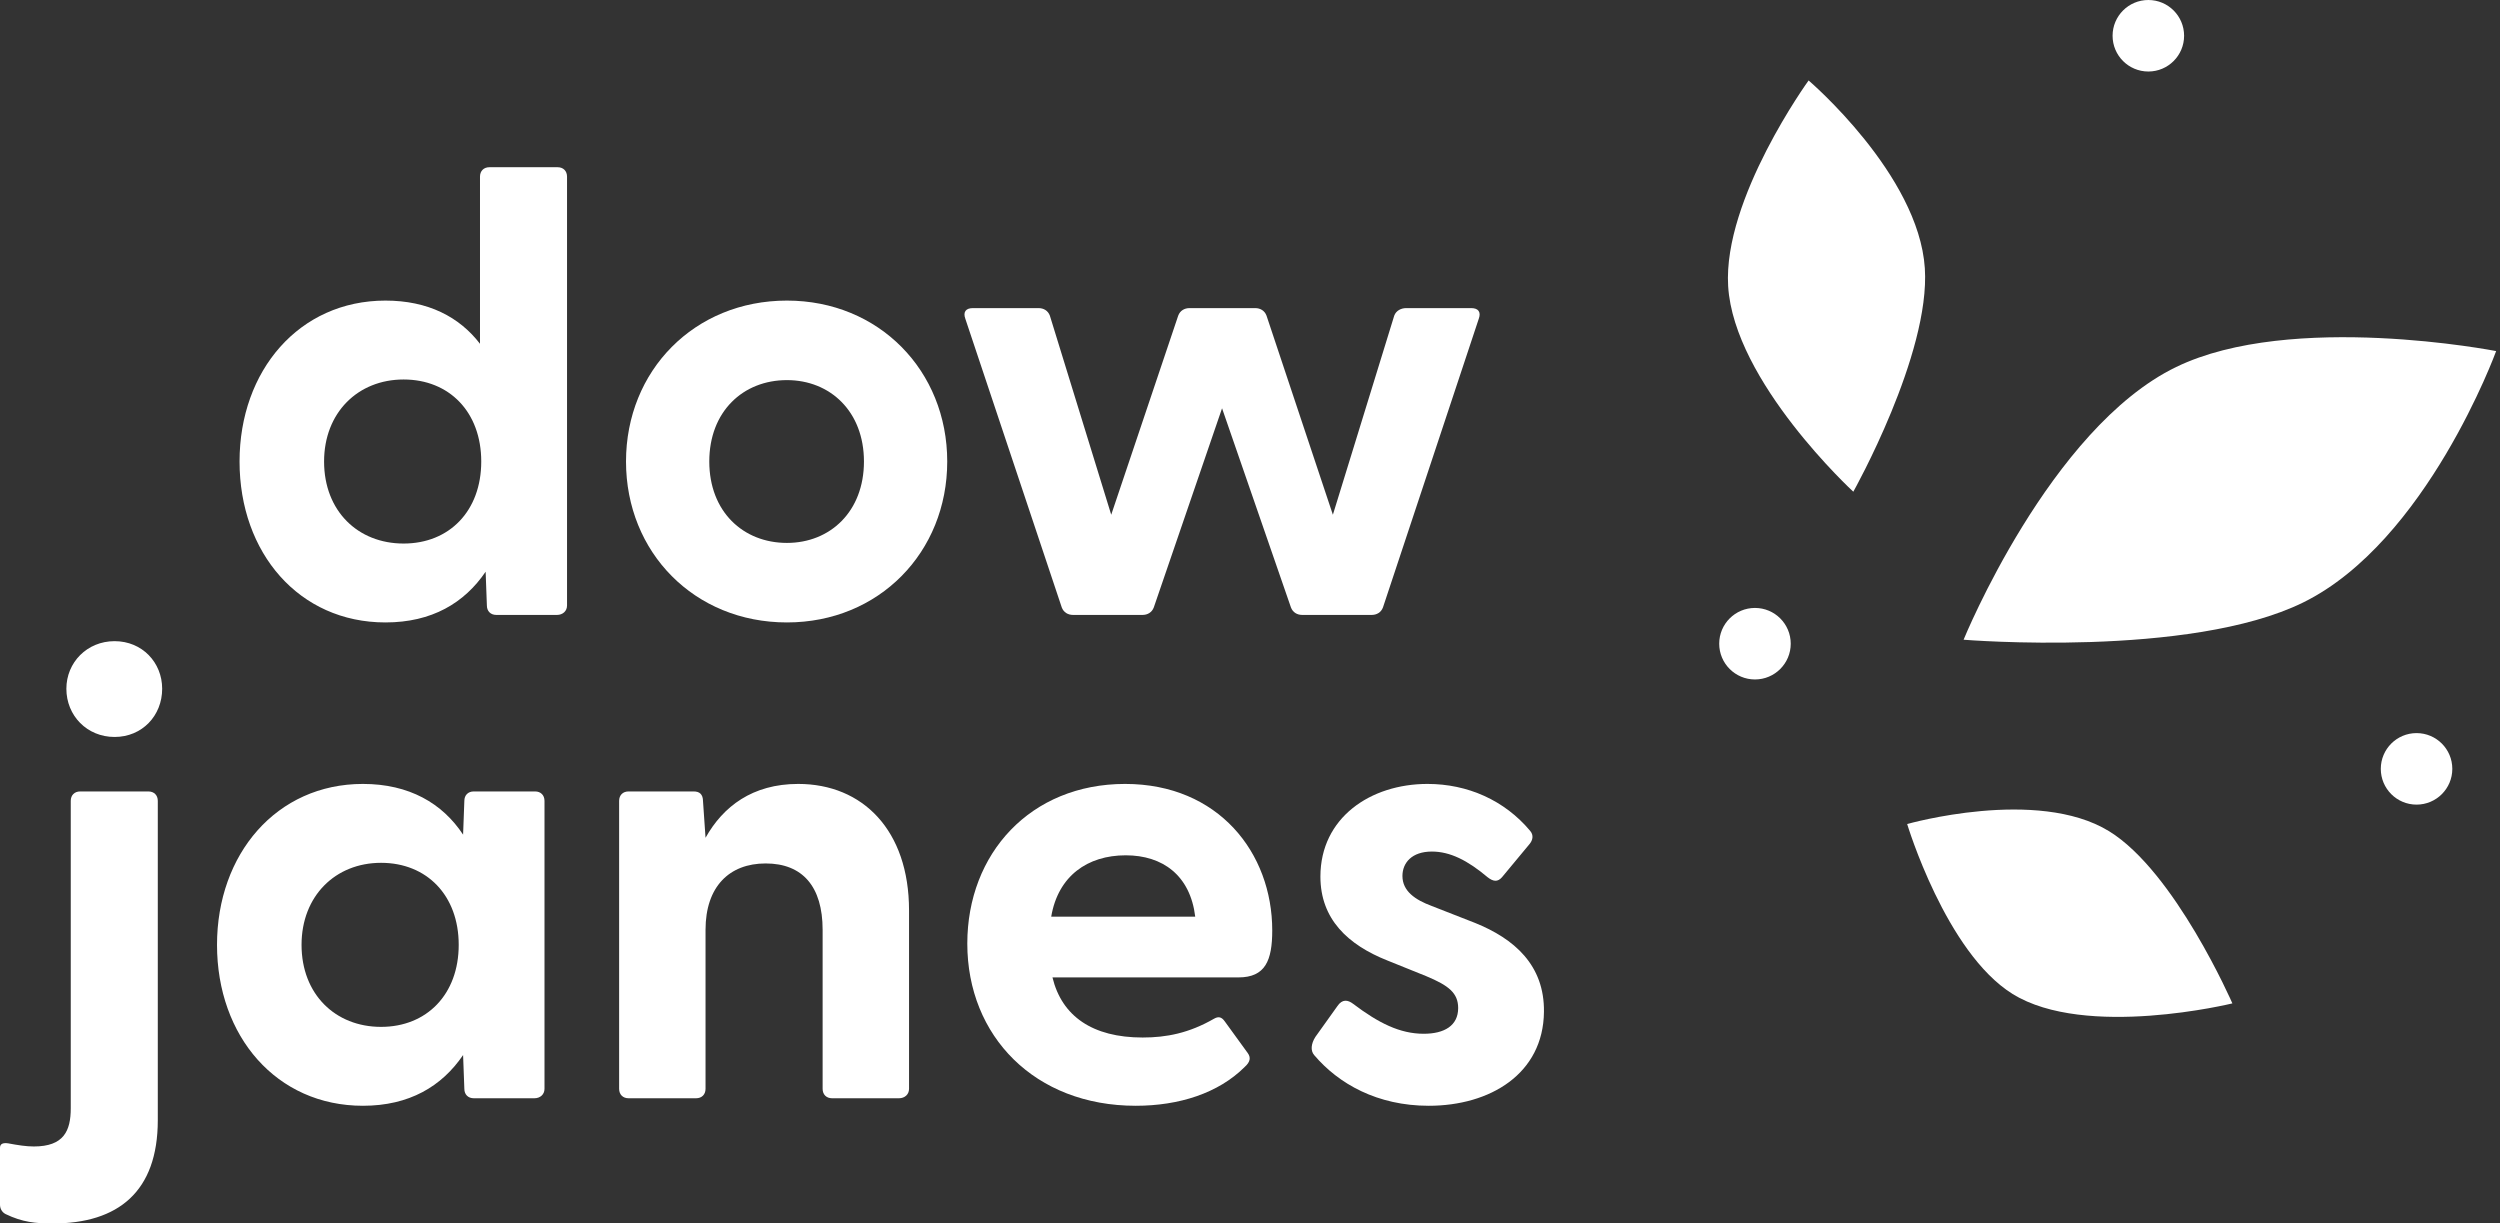 <svg width="613" height="300" viewBox="0 0 613 300" fill="none" xmlns="http://www.w3.org/2000/svg">
<rect x="0" y="0" width="613" height="300" fill="#333333" stroke="none"/>
<path d="M28.097 180.704C21.341 180.704 16.275 175.484 16.275 168.882C16.275 162.433 21.341 157.213 28.097 157.213C34.852 157.213 39.765 162.433 39.765 168.882C39.765 175.484 34.852 180.704 28.097 180.704ZM12.897 300C8.751 300 5.527 299.693 1.382 297.697C0.461 297.236 0 296.315 0 295.394V281.422C0 280.348 0.921 280.194 1.996 280.348C4.452 280.808 6.448 281.115 8.291 281.115C15.661 281.115 17.349 277.277 17.349 271.75V196.364C17.349 194.982 18.271 194.061 19.652 194.061H36.388C37.77 194.061 38.691 194.982 38.691 196.364V274.667C38.691 292.17 29.018 300 12.897 300Z" fill="white"/>
<path d="M131.207 194.061C132.589 194.061 133.51 194.982 133.51 196.364V266.99C133.51 268.372 132.435 269.293 131.054 269.293H116.161C114.779 269.293 113.858 268.372 113.858 266.99L113.551 258.699C108.331 266.376 100.347 271.136 88.985 271.136C67.797 271.136 53.212 254.093 53.212 231.677C53.212 209.415 67.797 192.219 88.985 192.219C100.347 192.219 108.484 196.978 113.551 204.655L113.858 196.364C113.858 194.982 114.779 194.061 116.161 194.061H131.207ZM93.438 251.79C104.646 251.79 112.476 243.806 112.476 231.677C112.476 219.548 104.646 211.564 93.438 211.564C82.23 211.564 73.939 219.701 73.939 231.677C73.939 243.806 82.23 251.79 93.438 251.79Z" fill="white"/>
<path d="M195.72 192.219C211.535 192.219 222.896 203.58 222.896 223.233V266.99C222.896 268.372 221.821 269.293 220.44 269.293H204.011C202.63 269.293 201.708 268.372 201.708 266.99V227.992C201.708 217.398 196.795 211.718 187.737 211.718C178.832 211.718 172.997 217.398 172.997 227.992V266.99C172.997 268.372 172.076 269.293 170.694 269.293H154.113C152.731 269.293 151.81 268.372 151.81 266.99V196.364C151.81 194.982 152.731 194.061 154.113 194.061H170.08C171.462 194.061 172.383 194.675 172.383 196.518L172.997 205.423C177.296 197.746 184.512 192.219 195.72 192.219Z" fill="white"/>
<path d="M311.954 228.146C311.954 235.516 310.266 239.661 303.664 239.661H258.064C260.367 249.18 267.89 254.4 280.173 254.4C286.007 254.4 291.534 253.326 297.676 249.794C298.751 249.18 299.518 249.334 300.286 250.408L305.967 258.239C306.734 259.313 306.581 260.388 305.199 261.616C298.751 268.065 289.078 271.136 278.484 271.136C253.765 271.136 237.183 254.093 237.183 231.37C237.183 209.261 252.69 192.219 275.874 192.219C298.751 192.219 311.954 209.108 311.954 228.146ZM276.027 209.722C266.662 209.722 259.446 214.788 257.757 224.768H293.07C291.841 214.635 285.086 209.722 276.027 209.722Z" fill="white"/>
<path d="M350.326 271.136C337.736 271.136 328.217 265.762 322.229 258.699C321.308 257.624 321.462 255.936 322.536 254.247L327.91 246.724C329.138 244.881 330.52 245.188 331.748 246.109C338.043 250.869 343.264 253.479 349.098 253.479C354.164 253.479 357.542 251.483 357.542 247.184C357.542 243.499 355.239 241.657 349.712 239.354L340.193 235.516C330.52 231.677 323.765 225.382 323.765 214.942C323.765 200.51 336.047 192.219 350.019 192.219C359.845 192.219 368.904 196.211 375.199 203.734C376.12 204.809 375.813 206.037 375.045 206.958L368.29 215.095C367.215 216.324 366.14 216.17 364.758 215.095C359.845 210.95 355.546 208.801 351.094 208.801C346.181 208.801 343.878 211.564 343.878 214.788C343.878 218.473 346.948 220.623 351.094 222.158L361.688 226.303C371.207 230.142 378.73 236.59 378.576 248.105C378.423 263.305 365.372 271.136 350.326 271.136Z" fill="white"/>
<path d="M136.734 41.002C138.115 41.002 139.037 41.924 139.037 43.306V148.477C139.037 149.858 137.962 150.78 136.58 150.78H121.687C120.305 150.78 119.384 149.858 119.384 148.477L119.077 140.186C113.857 147.863 105.873 152.622 94.512 152.622C73.324 152.622 58.738 135.58 58.738 113.164C58.738 90.901 73.324 73.705 94.512 73.705C104.952 73.705 112.629 77.697 117.695 84.299V43.306C117.695 41.924 118.617 41.002 119.998 41.002H136.734ZM98.964 133.277C110.172 133.277 118.002 125.293 118.002 113.164C118.002 101.035 110.172 93.051 98.964 93.051C87.756 93.051 79.465 101.188 79.465 113.164C79.465 125.293 87.756 133.277 98.964 133.277Z" fill="white"/>
<path d="M192.956 152.622C170.233 152.622 153.498 135.426 153.498 113.164C153.498 90.901 170.233 73.705 192.956 73.705C215.526 73.705 232.261 90.901 232.261 113.164C232.261 135.426 215.526 152.622 192.956 152.622ZM192.956 133.123C203.55 133.123 211.841 125.446 211.841 113.164C211.841 100.881 203.55 93.204 192.956 93.204C182.209 93.204 173.918 100.881 173.918 113.164C173.918 125.446 182.209 133.123 192.956 133.123Z" fill="white"/>
<path d="M263.106 150.78C261.877 150.78 260.803 150.166 260.342 148.937L236.698 78.158C236.084 76.469 236.851 75.548 238.54 75.548H254.661C255.89 75.548 256.964 76.162 257.425 77.39L272.471 126.214L288.899 77.39C289.36 76.162 290.435 75.548 291.663 75.548H307.784C309.012 75.548 310.087 76.162 310.548 77.39L326.822 126.214L341.869 77.39C342.329 76.162 343.558 75.548 344.786 75.548H360.754C362.442 75.548 363.21 76.469 362.596 78.158L339.105 148.937C338.645 150.166 337.57 150.78 336.342 150.78H319.299C318.071 150.78 316.996 150.166 316.536 148.937L299.647 100.113L282.912 148.937C282.451 150.166 281.376 150.78 280.148 150.78H263.106Z" fill="white"/>
<path d="M471.97 65.764C470.46 42.763 443.471 19.729 443.471 19.729C443.471 19.729 422.466 48.716 423.742 70.149C425.14 93.615 454.432 120.568 454.432 120.568C454.432 120.568 473.354 86.863 471.97 65.764Z" fill="white"/>
<path d="M517.12 203.797C499.483 192.992 467.638 202.052 467.638 202.052C467.638 202.052 477.114 233.544 493.477 243.713C511.391 254.847 547.38 246.032 547.38 246.032C547.38 246.032 533.299 213.708 517.12 203.797Z" fill="white"/>
<path d="M564.728 147.732C595.033 132.825 612.057 86.084 612.057 86.084C612.057 86.084 561.887 76.267 533.582 89.996C502.591 105.026 481.471 156.86 481.471 156.86C481.471 156.86 536.931 161.406 564.728 147.732Z" fill="white"/>
<path d="M439.088 157.835C439.088 162.678 435.162 166.604 430.319 166.604C425.476 166.604 421.55 162.678 421.55 157.835C421.55 152.992 425.476 149.066 430.319 149.066C435.162 149.066 439.088 152.992 439.088 157.835Z" fill="white"/>
<path d="M601.307 188.525C601.307 193.367 597.381 197.293 592.538 197.293C587.696 197.293 583.77 193.367 583.77 188.525C583.77 183.682 587.696 179.756 592.538 179.756C597.381 179.756 601.307 183.682 601.307 188.525Z" fill="white"/>
<path d="M535.542 8.769C535.542 13.611 531.617 17.537 526.774 17.537C521.931 17.537 518.005 13.611 518.005 8.769C518.005 3.926 521.931 0 526.774 0C531.617 0 535.542 3.926 535.542 8.769Z" fill="white"/>
</svg>
